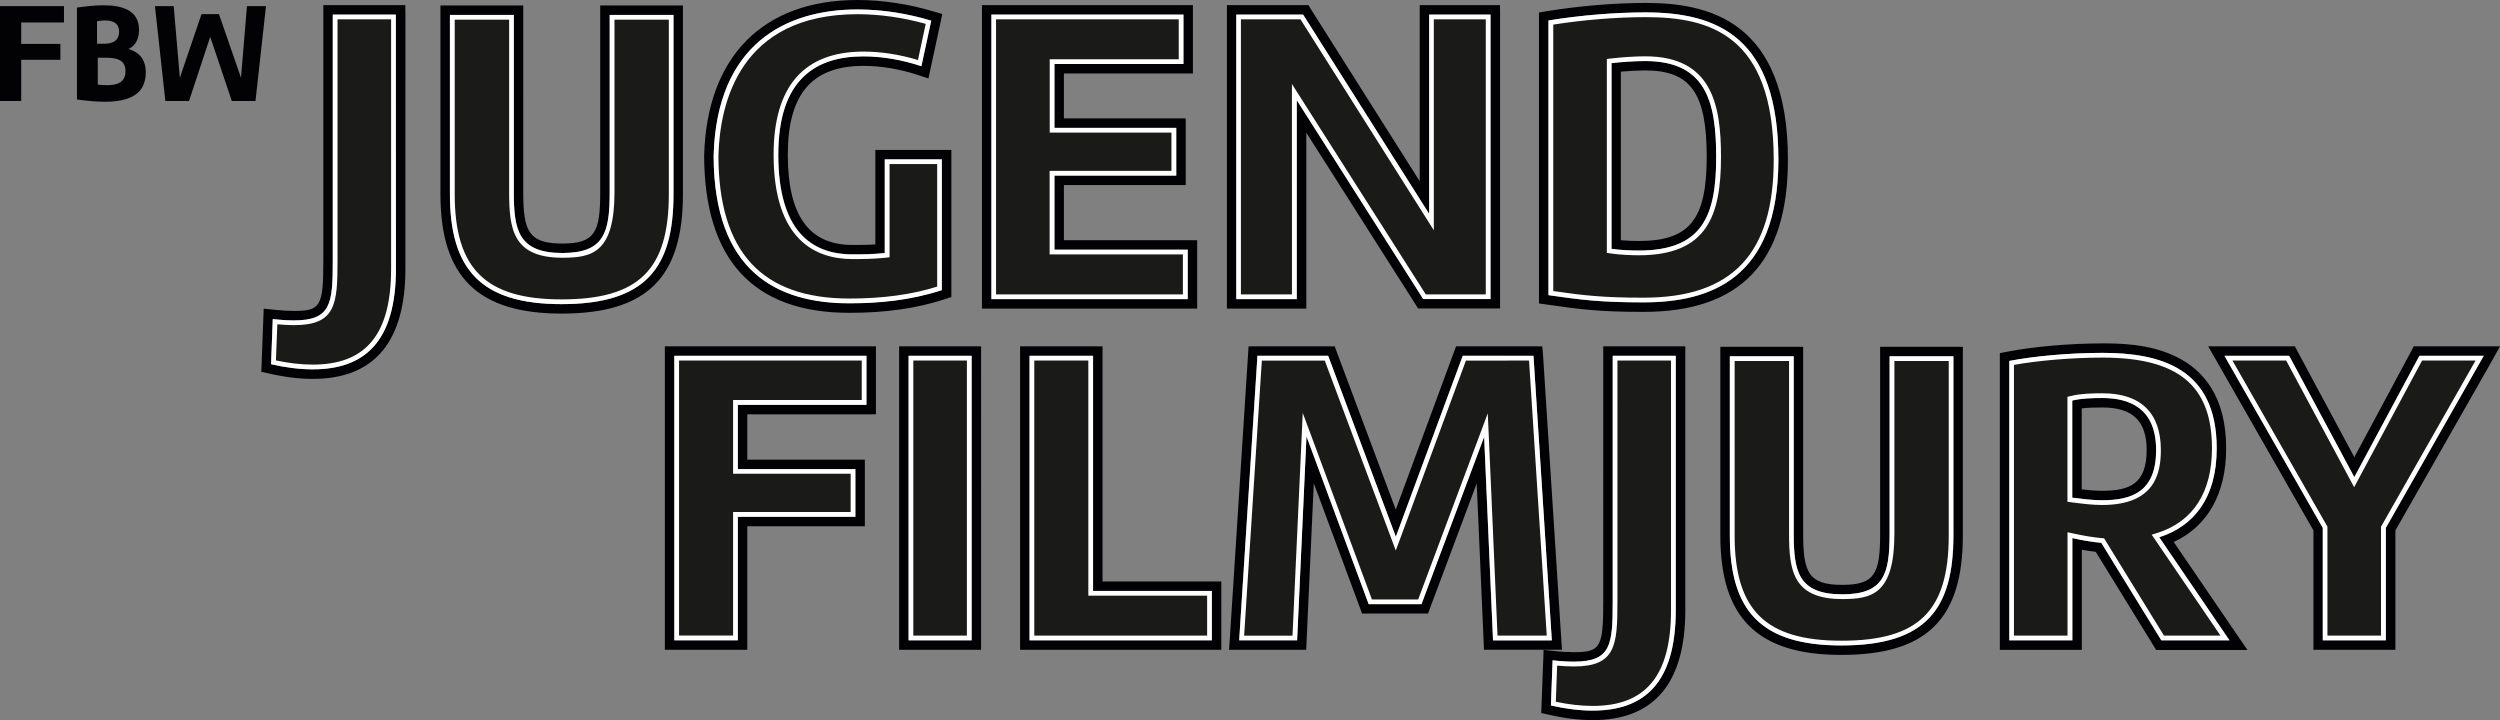 <svg id="Ebene_1" xmlns="http://www.w3.org/2000/svg" viewBox="0 0 264.12 76.08"><rect x="0" y="0" width="264.12" height="76.08" fill="#808080" stroke="none"/><style>.st0{fill:#020204}.st1{fill:#1a1a18}.st2{fill:#fff}</style><g id="Ebene_2"><path class="st0" d="M2.24 2.37v2.27h4.14v1.68H2.24v4.35H0V.65h6.76v1.72H2.24zM8.13.8c.84-.12 1.84-.24 2.8-.24 1.96 0 3.76.51 3.76 2.59 0 .71-.22 1.62-1.12 2.02 1.4.42 1.83 1.41 1.83 2.43 0 1.63-.75 3.15-4.33 3.15-.82 0-1.8-.08-2.94-.24V.8zm2.13 3.82h.76c.74 0 1.56-.2 1.56-1.3 0-.78-.51-1.16-1.5-1.16-.24 0-.53.03-.83.08v2.38h.01zm.08 4.32c.21.03.58.06 1 .06.87 0 1.92-.2 1.92-1.46 0-.99-.58-1.44-2-1.44h-.93v2.84h.01zm12.79-7.45l2.33 6.72.63-7.56h2.01l-1.11 10.02h-2.5l-2.28-6.78-2.24 6.78h-2.5L16.37.65h1.98L19 8.22l2.29-6.73h1.84zM90.6 1c2.66 0 5.36.45 7.79 1.17l-1.04 4.81c-2.02-.68-4.14-1.04-6.12-1.04-4.91 0-9 2.29-9 10.39 0 7.96 3.42 10.53 7.83 10.53.99 0 2.12 0 3.42-.14v-9.9h6.03v13.81c-3.29 1.08-6.62 1.39-9.76 1.39-7.6 0-14.31-3.29-14.35-15.57C75.71 4.64 83.04 1 90.6 1m83.25.31c7.65 0 14.04 2.65 14.04 15.57 0 12.64-7.24 15.07-14.26 15.07-4.59 0-6.62-.27-10.03-.76V2.17c3.28-.54 7.01-.86 10.25-.86m-.72 25.16c6.7 0 8.19-3.6 8.19-9.9 0-5.98-1.17-10.12-7.51-10.12-1.08 0-2.43.09-3.55.22v19.62c.93.13 2.1.18 2.87.18M157.47 1.54V31.6h-7.11L137 10.59V31.6h-6.39V1.54h7.06l13.32 21.06V1.54h6.48m-32.44 0v5.22H111.4v6.75h12.87v5.04H111.4v7.83h14.08v5.22h-20.74V1.54h20.29m-83.21 0V28.4c0 7.78-3.38 10.62-8.78 10.62-1.35 0-2.83-.18-4.41-.54l.18-4.77c.86.09 1.62.14 2.25.14 3.91 0 4.09-1.75 4.09-6.3V1.54h6.67m29.34.04v18.94c0 7.74-2.88 11.61-11.83 11.61-8.5 0-11.79-3.64-11.79-11.61V1.58h6.75V20.3c0 3.96.45 6.43 5.13 6.43 4.46 0 5-2.21 5-6.43V1.58h6.74m150.97 35.7c6.12 0 12.06 1.62 12.06 10.08 0 5.26-2.43 8.23-6.07 9.4l7.42 10.89h-7.2L222 57.35c-.99-.09-2.03-.27-3.06-.5v10.8h-6.66V38.13c2.56-.49 6.25-.85 9.85-.85m-.05 15.57c3.1 0 5.71-.86 5.71-5.31 0-4.5-2.92-5.49-5.67-5.49-1.17 0-2.29.04-3.19.27v10.26c1.04.13 2.12.27 3.15.27m40.32-15.26l-10.35 18.18v11.88h-6.66V55.77L235 37.59h6.84l6.88 12.82 6.88-12.82h6.8m-85.36 0v26.87c0 7.78-3.38 10.62-8.78 10.62-1.35 0-2.83-.18-4.41-.54l.18-4.77c.86.09 1.62.14 2.25.14 3.92 0 4.1-1.75 4.1-6.3V37.59h6.66m-15.03 0l1.93 30.06h-6.21l-.94-21.51-6.62 17.68h-5.58l-6.57-17.73-.99 21.55h-6.12l1.93-30.06h7.47l7.15 19.12 7.07-19.12 7.48.01m-46.53 0v24.84h12.55v5.22h-19.26V37.59h6.71m-12.83 0v30.06h-6.66V37.59h6.66m-11.11 0v5.17H77.95v6.79h12.42v5.04H77.95v13.05h-6.71V37.59h20.3m114.84.05v18.94c0 7.74-2.88 11.61-11.83 11.61-8.51 0-11.79-3.65-11.79-11.61V37.64h6.75v18.72c0 3.96.45 6.43 5.13 6.43 4.46 0 5-2.21 5-6.43V37.64h6.74M90.6 0C80.58 0 74.67 6 74.39 16.45c.04 11.02 5.21 16.6 15.35 16.6 3.82 0 7.12-.47 10.08-1.44l.69-.23V15.84h-8.03v9.98c-.89.06-1.69.06-2.42.06-4.6 0-6.83-3.12-6.83-9.53s2.54-9.39 8-9.39c1.87 0 3.87.34 5.8.98l1.06.35.23-1.09 1.04-4.81.19-.91-.89-.26C96 .42 93.21 0 90.6 0zm83.25.31c-3.27 0-7.06.32-10.42.87l-.84.14v30.74l.86.12c3.52.51 5.57.77 10.18.77 10.27 0 15.26-5.26 15.26-16.07 0-14.85-8.58-16.57-15.04-16.57zm-2.6 7.26c.89-.08 1.81-.13 2.55-.13 4.81 0 6.51 2.39 6.51 9.12 0 6.65-1.81 8.9-7.19 8.9-.52 0-1.21-.02-1.88-.08V7.57h.01zM158.47.54h-8.48v18.61L138.52 1.01l-.29-.47h-8.61V32.6h8.39V14.02l11.52 18.11.29.46h8.66V1.54l-.01-1zm-32.44 0h-22.29V32.6h22.74v-7.22H112.4v-5.83h12.87v-7.04H112.4V7.76h13.63V.54zm-83.21 0h-8.66v27.01c0 4.8-.29 5.3-3.09 5.3-.6 0-1.34-.04-2.15-.13l-1.06-.11-.04 1.07-.18 4.77-.03.83.81.18c1.64.38 3.2.57 4.63.57 6.49 0 9.78-3.91 9.78-11.62V1.54l-.01-1zm29.34.04h-8.75V20.3c0 4.21-.52 5.43-4 5.43-3.56 0-4.13-1.29-4.13-5.43V.58h-8.75v19.94c0 8.72 3.94 12.61 12.79 12.61 9 0 12.83-3.77 12.83-12.61V.58h.01zm149.97 35.7c-3.46 0-7.21.33-10.04.87l-.81.16v31.35h8.66V58.08c.52.09 1 .17 1.47.22l6.09 9.89.29.48h9.65l-1.07-1.56-6.72-9.85c3.59-1.66 5.54-5.12 5.54-9.88 0-11.1-9.83-11.1-13.06-11.1zm-2.2 6.87c.7-.09 1.48-.1 2.19-.1 3.19 0 4.67 1.43 4.67 4.49 0 3.59-1.8 4.31-4.71 4.31-.68 0-1.39-.06-2.15-.15v-8.55zm44.19-6.56h-9.11l-.28.53-6 11.18-6-11.18-.28-.53h-9.16l.86 1.5 10.26 17.95v12.61h8.66V56.04l10.22-17.95.83-1.5zm-86.08 0h-8.66V63.6c0 4.8-.29 5.3-3.1 5.3-.6 0-1.34-.04-2.14-.13l-1.06-.11-.04 1.07-.18 4.77-.03.83.81.18c1.64.38 3.2.57 4.63.57 6.49 0 9.78-3.91 9.78-11.62V36.59h-.01zm-15.1 0h-9.11l-.24.65-6.13 16.6-6.21-16.6-.24-.65h-9.1l-.06.94-1.93 30.06-.07 1.06H138l.04-.95.76-16.64 4.86 13.11.24.65h6.97l.24-.65 4.9-13.09.73 16.6.04.96h8.24l-.07-1.06-1.93-30.06-.08-.93zm-46.46 0h-8.71v32.06h21.26v-7.22h-12.55V36.59zm-12.83 0h-8.66v32.06h8.66V36.59zm-11.11 0h-22.3v32.06h8.71V55.6h12.42v-7.04H78.95v-4.79h13.59v-7.18zm114.84.05h-8.75v19.72c0 4.21-.52 5.43-4 5.43-3.56 0-4.13-1.29-4.13-5.43V36.64h-8.75v19.94c0 8.72 3.94 12.61 12.79 12.61 9 0 12.83-3.77 12.83-12.61V36.64h.01z"/><path class="st1" d="M168.26 74.83c-1.28 0-2.68-.16-4.15-.49l.16-4.3c.75.07 1.43.11 2.01.11 4.17 0 4.35-2.01 4.35-6.55V37.84h6.16v26.62c0 7.07-2.71 10.37-8.53 10.37zm26.28-6.89c-8.2 0-11.54-3.29-11.54-11.36V37.89h6.25v18.47c0 3.91.39 6.68 5.38 6.68 4.87 0 5.25-2.77 5.25-6.68V37.89h6.25v18.69c0 8.18-3.25 11.36-11.59 11.36zm51.1-.54V55.7l-10.21-17.86h6.26l7.03 13.1 7.03-13.1h6.22L251.8 55.7v11.7h-6.16zm-17.16 0l-6.34-10.29-.12-.01c-.9-.08-1.89-.24-3.03-.49l-.3-.07V67.4h-6.16V38.34c2.73-.51 6.3-.81 9.6-.81 5.07 0 11.81 1.02 11.81 9.83 0 4.76-2.04 7.93-5.9 9.17l-.32.1 7.35 10.78-6.59-.01zm-6.35-25.6c-1.06 0-2.28.03-3.25.28l-.19.05V52.8l.22.03c1.14.15 2.17.27 3.18.27 2.78 0 5.96-.63 5.96-5.56 0-3.76-2.05-5.74-5.92-5.74zm-64.16 25.6l-.99-22.5-6.99 18.67h-5.23l-6.94-18.72-1.04 22.55h-5.61l1.9-29.56h7.06l7.33 19.59 7.24-19.59h7.06l1.9 29.56h-5.69zm-48.95 0V37.84h6.21v24.84h12.55v4.72h-18.76zm-12.78 0V37.84h6.16V67.4h-6.16zm-24.75 0V37.84h19.79v4.67H77.7v7.29h12.42v4.54H77.7v13.05l-6.21.01zM33.05 38.77c-1.28 0-2.68-.16-4.15-.49l.16-4.3c.75.07 1.44.11 2.01.11 4.17 0 4.34-2.01 4.34-6.55V1.79h6.16V28.4c0 7.08-2.71 10.37-8.52 10.37zm26.28-6.88c-8.2 0-11.54-3.29-11.54-11.36V1.83h6.25V20.3c0 3.91.39 6.68 5.38 6.68 4.87 0 5.25-2.77 5.25-6.68V1.83h6.25v18.69c-.01 8.18-3.26 11.37-11.59 11.37zm30.42-.09c-9.45 0-14.07-5.01-14.1-15.32C76 3.23 85.17 1.25 90.6 1.25c2.42 0 5 .38 7.49 1.09l-.93 4.32c-1.97-.63-4.02-.96-5.93-.96-6.14 0-9.25 3.58-9.25 10.64 0 7.15 2.72 10.78 8.08 10.78 1 0 2.13 0 3.45-.14l.22-.02v-9.88h5.53v13.38c-2.79.9-5.9 1.34-9.51 1.34zm83.87-.09c-4.43 0-6.45-.25-9.78-.73V2.38c3.24-.52 6.87-.82 10.01-.82 12.15 0 13.79 7.74 13.79 15.32 0 10.12-4.45 14.83-14.02 14.83zm.19-25.52c-1.06 0-2.4.08-3.58.23l-.22.03v20.06l.21.03c.94.13 2.12.18 2.92.18 7.03 0 8.44-3.88 8.44-10.15-.01-6.23-1.33-10.38-7.77-10.38zM150.5 31.35L136.75 9.73v21.62h-5.89V1.79h6.68l13.71 21.67V1.79h5.98v29.56h-6.73zm-45.52 0V1.79h19.79v4.72h-13.63v7.25h12.87v4.54h-12.87v8.33h14.08v4.72h-20.24z"/><path class="st2" d="M90.6 1.5c2.32 0 4.8.35 7.2 1.02l-.82 3.82c-1.92-.58-3.89-.89-5.75-.89-6.3 0-9.5 3.67-9.5 10.89 0 9.12 4.53 11.03 8.33 11.03 1 0 2.14 0 3.47-.14l.45-.05v-9.85h5.03v12.95c-2.72.85-5.75 1.26-9.26 1.26-9.29 0-13.82-4.93-13.85-15.06.14-5.59 2.25-14.98 14.7-14.98m83.25.31c6.7 0 13.54 1.79 13.54 15.07 0 9.94-4.37 14.57-13.76 14.57-4.31 0-6.34-.24-9.53-.7V2.6c3.16-.5 6.69-.79 9.75-.79m-.72 25.16c7.21 0 8.69-4.16 8.69-10.4 0-5.52-.97-10.62-8.01-10.62-1.07 0-2.42.09-3.61.23l-.44.05v20.49l.43.06c.94.14 2.14.19 2.94.19M156.97 2.04V31.1h-6.34l-13.22-20.78-.92-1.45V31.1h-5.39V2.04h6.29l13.17 20.83.92 1.46V2.04h5.49m-32.44 0v4.22H110.9v7.75h12.86v4.04h-12.87v8.83h14.08v4.22h-19.74V2.04h19.3m-83.21 0V28.4c0 6.9-2.63 10.12-8.28 10.12-1.2 0-2.51-.15-3.89-.44l.15-3.82c.65.06 1.25.09 1.77.09 4.4 0 4.59-2.21 4.59-6.8V2.04h5.66m29.34.04v18.44c0 7.99-3.18 11.11-11.33 11.11-8.02 0-11.29-3.22-11.29-11.11V2.08h5.75V20.3c0 3.93.41 6.93 5.63 6.93 3.11 0 5.5-.51 5.5-6.93V2.08h5.74m151.47 35.7c7.99 0 11.56 2.95 11.56 9.58 0 4.64-1.98 7.73-5.73 8.93l-.64.2.38.55 6.89 10.11h-5.97l-6.2-10.07-.13-.21-.25-.02c-.89-.08-1.87-.24-3-.49l-.61-.13v10.92h-5.66v-28.6c2.67-.48 6.2-.77 9.36-.77m-.05 15.57c5.57 0 6.21-3.32 6.21-5.81 0-3.92-2.13-5.99-6.17-5.99-1.08 0-2.31.03-3.32.28l-.38.09v11.09l.44.06c1.16.15 2.19.28 3.22.28m39.46-15.26l-9.92 17.43-.07.12v11.51h-5.66V55.64l-.07-.12-9.97-17.43h5.68l6.74 12.56.44.82.44-.82 6.74-12.56h5.65m-85 0v26.37c0 6.9-2.63 10.12-8.28 10.12-1.2 0-2.51-.15-3.89-.44l.14-3.82c.65.06 1.25.09 1.77.09 4.4 0 4.6-2.21 4.6-6.8V38.09h5.66m-15 0l1.87 29.06h-5.2l-.92-21.03-.11-2.45-.86 2.3-6.49 17.36h-4.89l-6.45-17.4-.86-2.31-.11 2.46-.97 21.08h-5.11l1.87-29.06h6.65l7.03 18.8.47 1.26.47-1.26 6.94-18.8 6.67-.01m-46.56 0v24.84h12.55v4.22h-18.26V38.09h5.71m-12.83 0v29.06h-5.66V38.09h5.66m-11.11 0v4.17H77.45v7.79h12.42v4.04H77.45v13.05h-5.71V38.09h19.3m114.84.05v18.44c0 7.99-3.18 11.11-11.33 11.11-8.02 0-11.29-3.22-11.29-11.11V38.14h5.75v18.22c0 3.93.41 6.93 5.63 6.93 3.11 0 5.5-.51 5.5-6.93V38.14h5.74M90.6 1c-7.56 0-14.89 3.64-15.21 15.48.04 12.28 6.75 15.57 14.35 15.57 3.15 0 6.48-.32 9.76-1.39V16.84h-6.03v9.9c-1.31.14-2.43.14-3.42.14-4.41 0-7.83-2.57-7.83-10.53 0-8.1 4.09-10.39 9-10.39 1.98 0 4.09.36 6.12 1.04l1.04-4.81C95.96 1.45 93.26 1 90.6 1zm83.25.31c-3.24 0-6.97.31-10.26.85v29.02c3.42.49 5.44.76 10.03.76 7.02 0 14.26-2.43 14.26-15.07.01-12.9-6.38-15.56-14.03-15.56zm-.72 25.16c-.77 0-1.94-.04-2.88-.18V6.67c1.12-.13 2.47-.22 3.55-.22 6.34 0 7.51 4.14 7.51 10.12.01 6.3-1.48 9.9-8.18 9.9zM157.47 1.54h-6.48V22.6L137.67 1.54h-7.06V31.6H137V10.58l13.36 21.01h7.11V1.54zm-32.44 0h-20.29V31.6h20.74v-5.22H111.4v-7.83h12.87v-5.04H111.4V6.76h13.63V1.54zm-83.21 0h-6.66v26.01c0 4.54-.18 6.3-4.09 6.3-.63 0-1.39-.04-2.25-.14l-.18 4.77c1.57.36 3.06.54 4.41.54 5.4 0 8.78-2.83 8.78-10.62l-.01-26.86zm29.34.04h-6.75V20.3c0 4.23-.54 6.43-5 6.43-4.68 0-5.13-2.47-5.13-6.43V1.58h-6.75v18.94c0 7.96 3.28 11.61 11.79 11.61 8.96 0 11.83-3.87 11.83-11.61V1.58h.01zm150.97 35.7c-3.6 0-7.29.36-9.85.85v29.52h6.66v-10.8c1.03.23 2.07.41 3.06.5l6.34 10.3h7.2l-7.42-10.89c3.65-1.17 6.07-4.14 6.07-9.4 0-8.46-5.94-10.08-12.06-10.08zm-.05 15.57c-1.04 0-2.12-.14-3.15-.27V42.32c.9-.23 2.02-.27 3.19-.27 2.75 0 5.67.99 5.67 5.49.01 4.45-2.6 5.31-5.71 5.31zm40.32-15.26h-6.79l-6.88 12.82-6.88-12.82h-6.84l10.39 18.18v11.88h6.66V55.77l10.34-18.18zm-85.36 0h-6.66V63.6c0 4.54-.18 6.3-4.1 6.3-.63 0-1.39-.04-2.25-.14l-.18 4.77c1.57.36 3.06.54 4.41.54 5.4 0 8.78-2.83 8.78-10.62V37.59zm-15.03 0h-7.47l-7.07 19.12-7.15-19.12h-7.47l-1.93 30.06h6.12l.99-21.55 6.57 17.73h5.58l6.62-17.68.94 21.51h6.21l-1.94-30.07zm-46.53 0h-6.71v30.06h19.26v-5.22h-12.55V37.59zm-12.83 0h-6.66v30.06h6.66V37.59zm-11.11 0h-20.3v30.06h6.71V54.6h12.42v-5.04H77.95v-6.79h13.59v-5.18zm114.84.05h-6.75v18.72c0 4.23-.54 6.43-5 6.43-4.68 0-5.13-2.47-5.13-6.43V37.64h-6.75v18.94c0 7.96 3.28 11.61 11.79 11.61 8.96 0 11.83-3.87 11.83-11.61V37.64h.01z"/></g></svg>